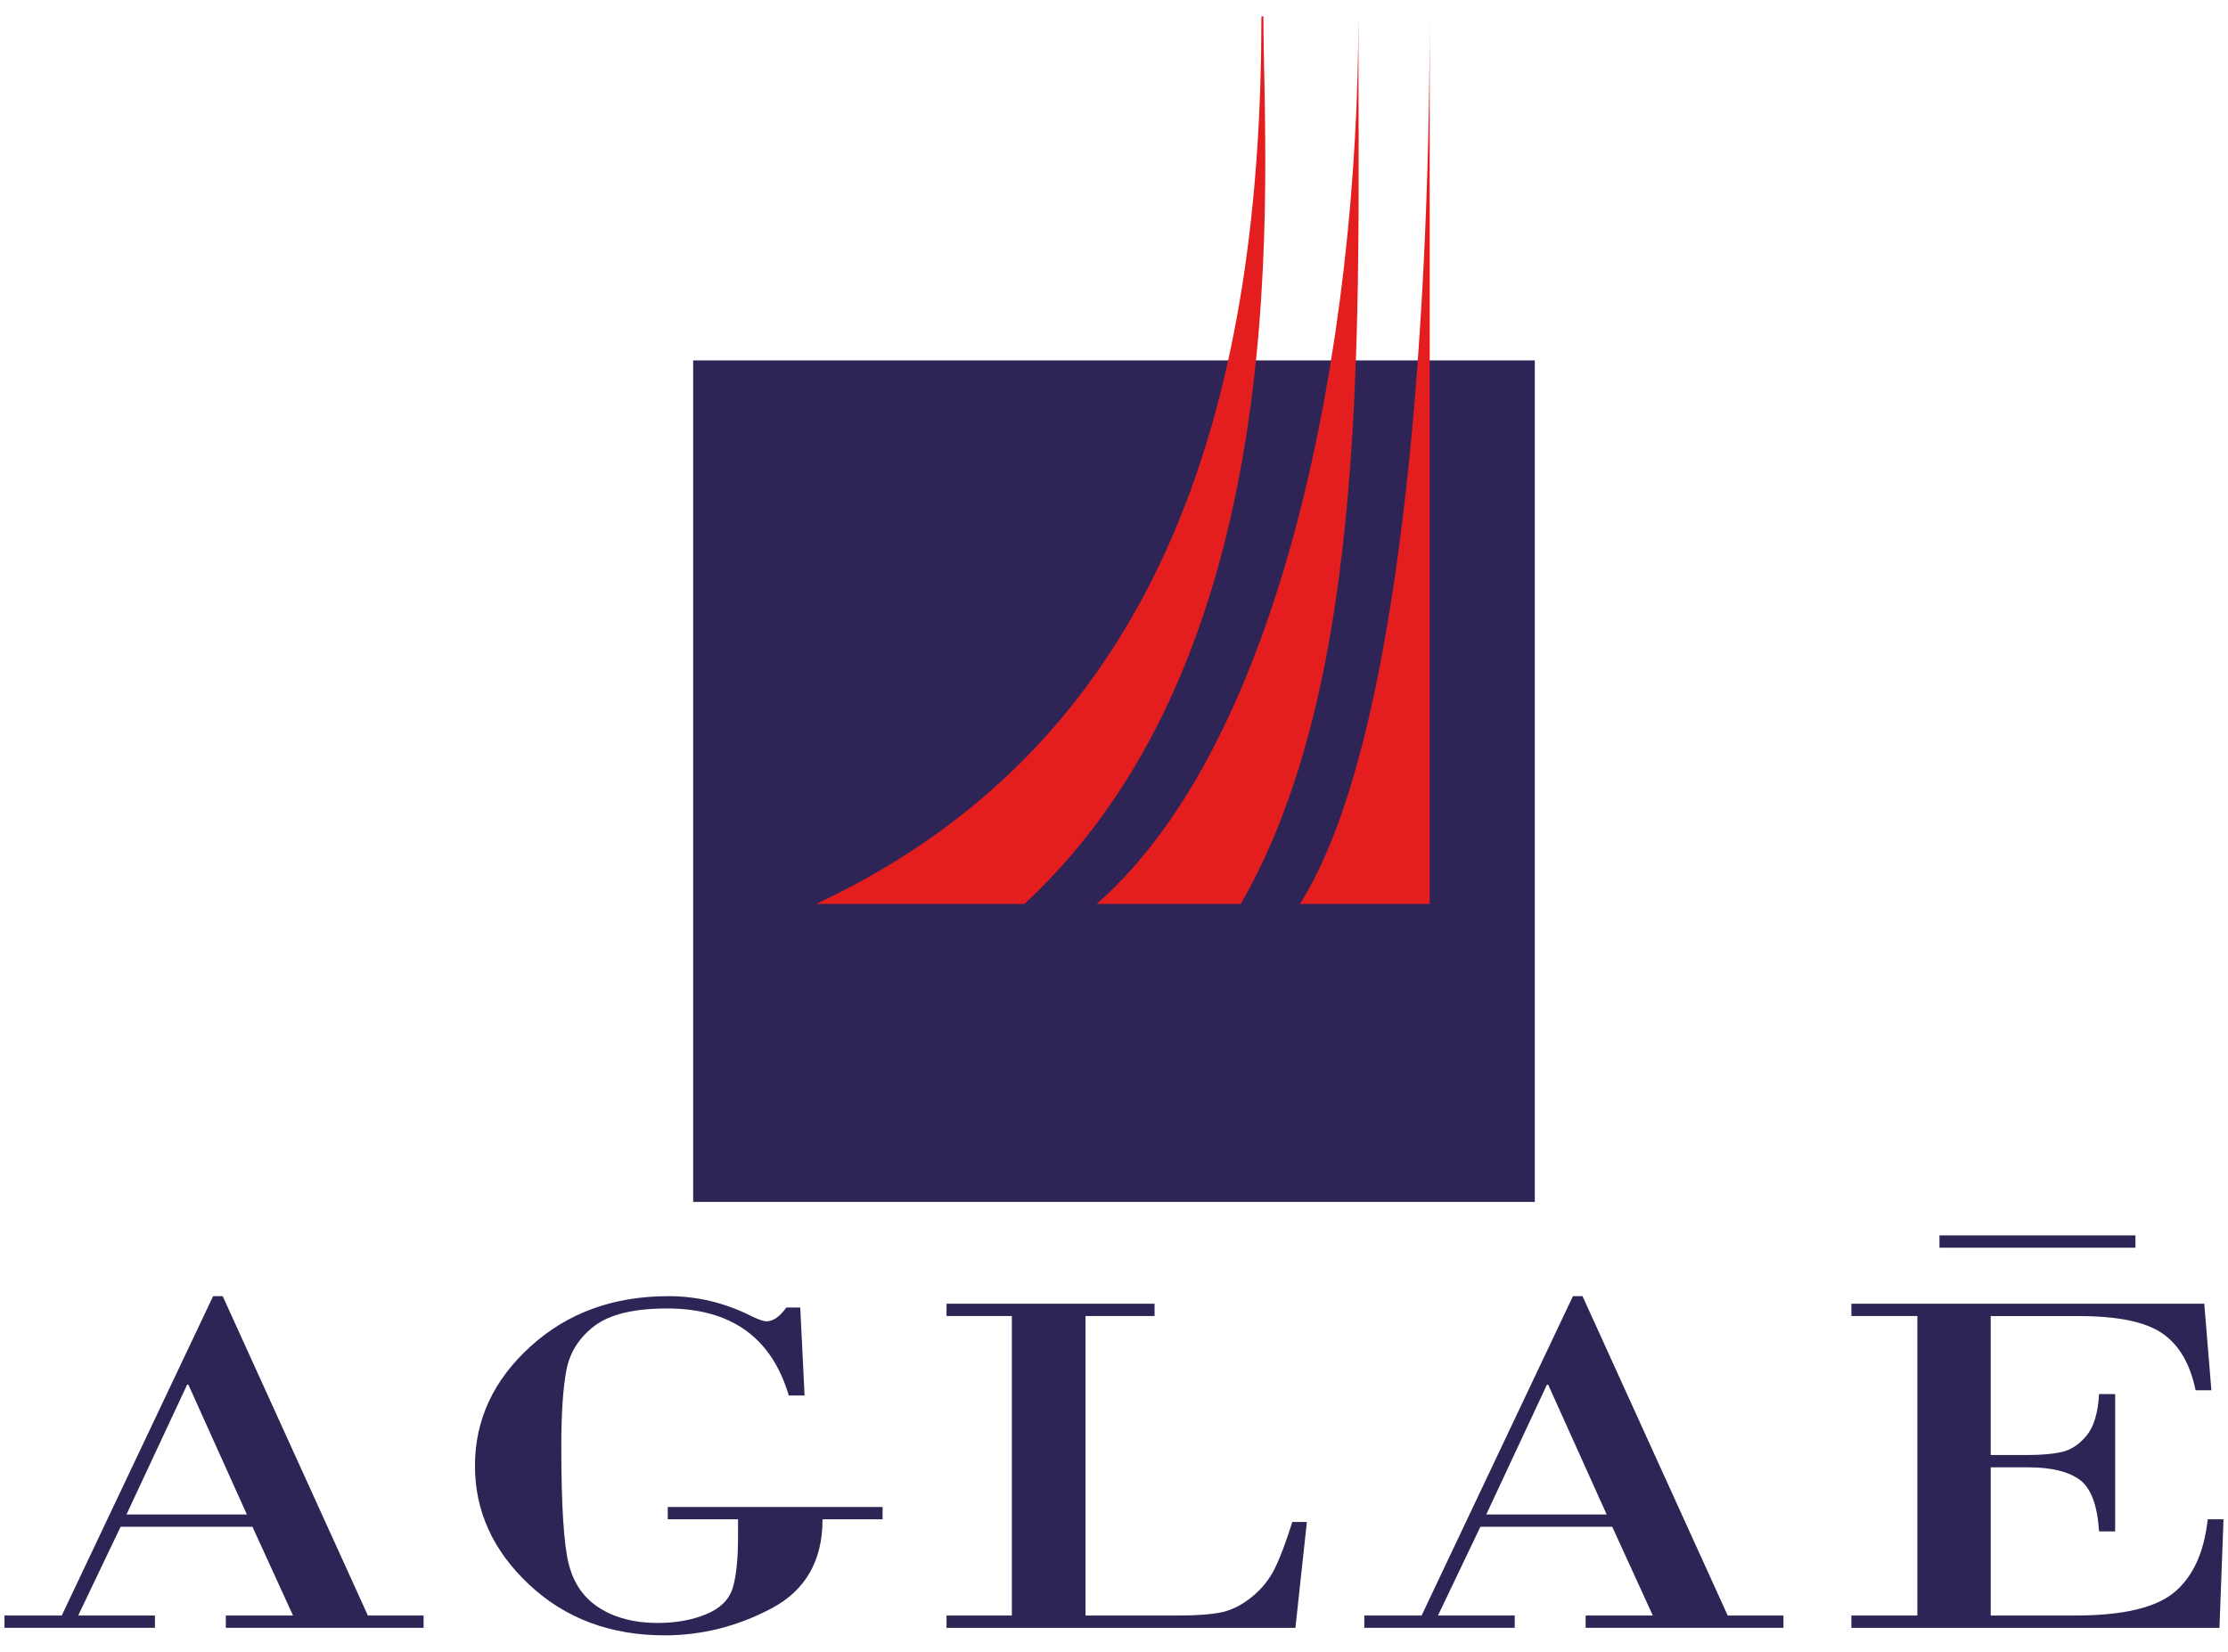 <?xml version="1.0" encoding="utf-8"?>
<svg xmlns="http://www.w3.org/2000/svg" xmlns:xlink="http://www.w3.org/1999/xlink" version="1.1" id="Calque_3" x="0px" y="0px" viewBox="0 0 595.28 441.39" style="enable-background:new 0 0 595.28 441.39;">
<style type="text/css">
	.st0{fill:#2E2456;}
	.st1{fill:#E41D1E;}
</style>
<g>
	<g>
		<g>
			<path class="st0" d="M67.45,408H32.22l-11.33,23.71H41.4v3.29H1.2v-3.29h15.3l40.44-85.34h2.56l38.79,85.34h14.89v3.29H60.34&#xD;&#xA;				v-3.29h17.95L67.45,408z M33.79,404.71h32.17l-15.63-34.69H50L33.79,404.71z"/>
			<path class="st0" d="M197.18,406h-18.77v-3.29h57.4V406h-16.04c0,11.07-4.55,19-13.65,23.81s-18.61,7.2-28.53,7.2&#xD;&#xA;				c-14.5,0-26.58-4.52-36.22-13.57c-9.65-9.04-14.47-19.62-14.47-31.72c0-12.27,4.93-22.9,14.8-31.88&#xD;&#xA;				c9.87-8.98,22.16-13.47,36.89-13.47c7.61,0,14.89,1.72,21.83,5.17c2.09,1.03,3.56,1.55,4.38,1.55c1.76,0,3.53-1.23,5.29-3.68&#xD;&#xA;				h3.72l1.16,23.51h-4.22c-4.58-15.5-15.41-23.26-32.5-23.26c-8.88,0-15.36,1.56-19.44,4.68c-4.08,3.12-6.58,7.06-7.48,11.82&#xD;&#xA;				c-0.91,4.76-1.36,11.55-1.36,20.38c0,15.89,0.67,26.42,2.03,31.59c1.35,5.17,4.12,9.06,8.31,11.66&#xD;&#xA;				c4.19,2.61,9.32,3.91,15.38,3.91c4.85,0,9.17-0.77,12.94-2.32c3.78-1.55,6.15-3.87,7.11-6.95c0.96-3.08,1.45-7.68,1.45-13.79V406&#xD;&#xA;				z"/>
			<path class="st0" d="M290.03,351.67v80.04h24.9c4.79,0,8.57-0.28,11.33-0.84c2.76-0.56,5.47-1.92,8.15-4.07&#xD;&#xA;				c2.67-2.15,4.74-4.72,6.2-7.69c1.46-2.97,3.02-7.11,4.67-12.4h3.89l-3.06,28.3h-93.21v-3.29h17.45v-80.04h-17.45v-3.29h55.58&#xD;&#xA;				v3.29H290.03z"/>
			<path class="st0" d="M430.76,408h-35.23l-11.33,23.71h20.51v3.29h-40.19v-3.29h15.3l40.44-85.34h2.56l38.79,85.34h14.89v3.29&#xD;&#xA;				h-52.85v-3.29h17.95L430.76,408z M397.1,404.71h32.17l-15.63-34.69h-0.33L397.1,404.71z"/>
			<path class="st0" d="M531.88,351.67v37.15h10.01c3.53,0,6.52-0.27,8.97-0.81c2.45-0.54,4.66-1.99,6.62-4.36&#xD;&#xA;				c1.96-2.37,3.07-6.07,3.35-11.11h4.3v36.69h-4.3c-0.44-6.98-2.16-11.57-5.17-13.79c-3.01-2.22-7.6-3.33-13.77-3.33h-10.01v39.6&#xD;&#xA;				h22.58c12.79,0,21.65-2.1,26.59-6.3c4.93-4.2,7.87-10.67,8.81-19.41h4.22L593,435.01h-98.34v-3.29h17.62v-80.04h-17.62v-3.29&#xD;&#xA;				h94.28l1.9,23.13h-4.22c-1.44-7.02-4.38-12.08-8.85-15.18c-4.47-3.1-11.91-4.65-22.33-4.65H531.88z"/>
		</g>
		<polygon class="st0" points="531.93,333.42 518.19,333.42 518.19,330.13 570.55,330.13 570.55,333.42 554.51,333.42"/>
	</g>
	<g>
		<rect x="185.2" y="96.31" class="st0" width="224.87" height="224.87"/>
		<path class="st1" d="M347.31,241.56h34.68V4.38h0C381.98,86.83,374.53,198.73,347.31,241.56z"/>
		<path class="st1" d="M362.94,4.38c-0.02,86.46-19.92,193.35-69.94,237.18h38.52C366.19,181.23,362.93,86.83,362.94,4.38&#xD;&#xA;			L362.94,4.38z"/>
		<path class="st1" d="M337.56,4.38h-0.53c-0.03,97.07-22.85,192.19-118.98,237.18h55.65C348.02,172.72,337.56,46.67,337.56,4.38z"/>
	</g>
</g>
</svg>